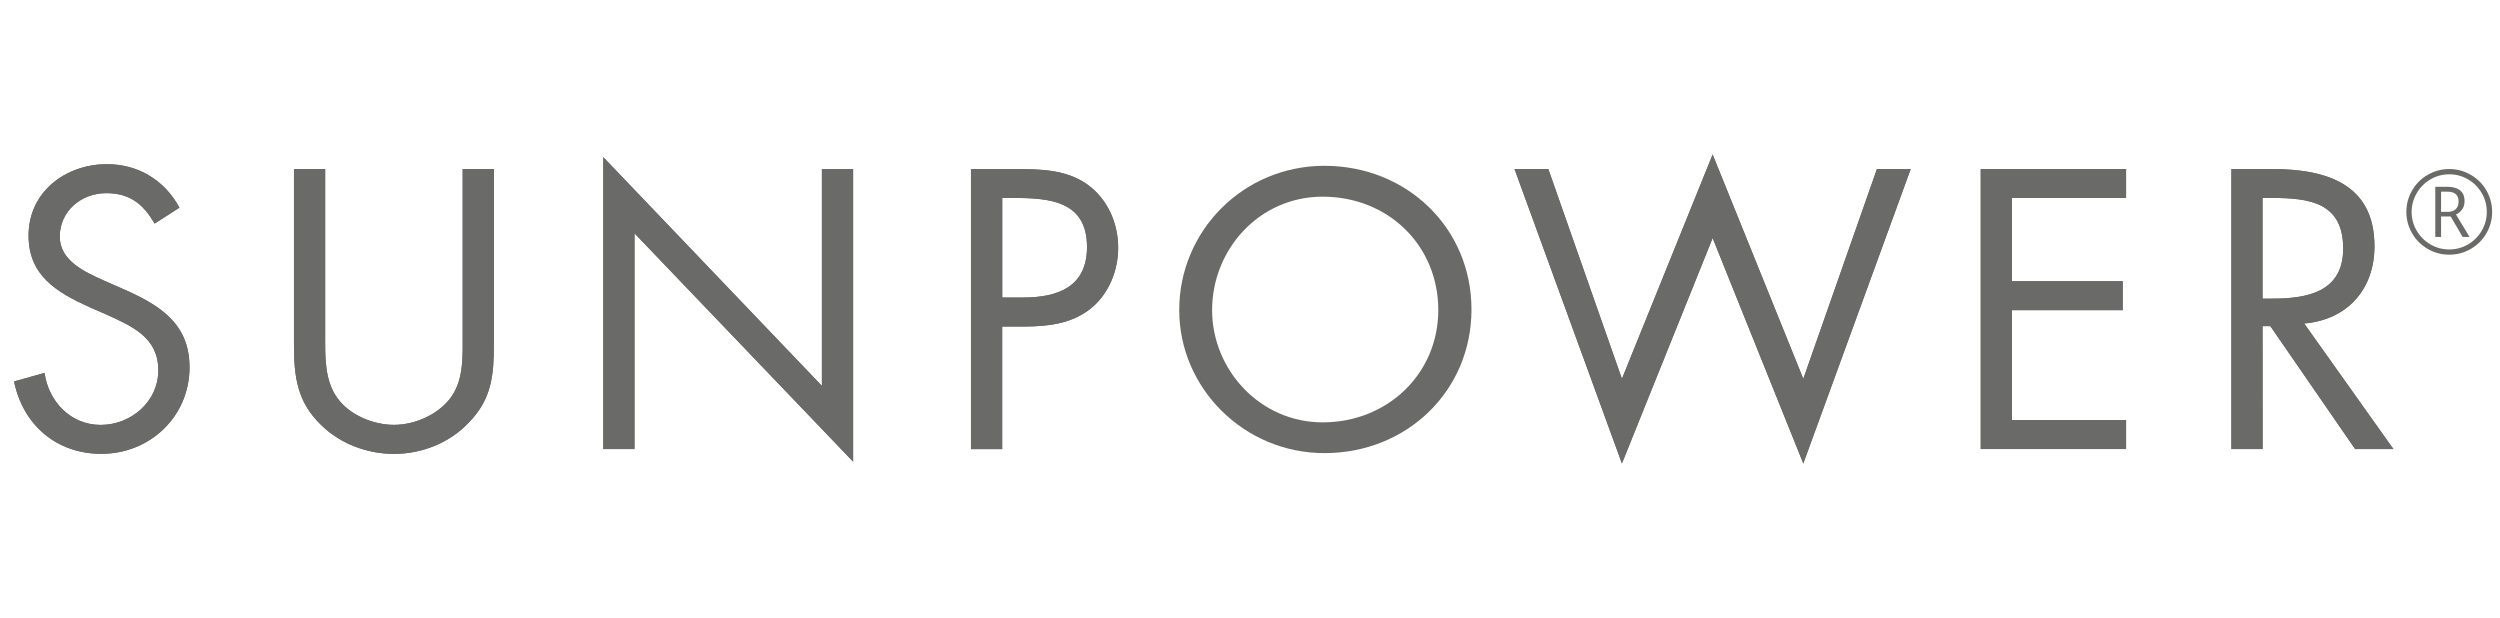 <svg width="178" height="44" viewBox="0 0 178 44" fill="none" xmlns="http://www.w3.org/2000/svg">
<g opacity="0.7">
<path d="M11.008 15.921C10.212 14.544 9.258 13.753 7.564 13.753C5.792 13.753 4.256 15.02 4.256 16.847C4.256 18.565 6.028 19.357 7.38 19.968L8.702 20.55C11.297 21.686 13.494 22.98 13.494 26.154C13.494 29.646 10.689 32.312 7.218 32.312C4.019 32.317 1.635 30.249 1 27.159L3.171 26.551C3.459 28.584 5.022 30.254 7.166 30.254C9.31 30.254 11.271 28.614 11.271 26.368C11.271 24.038 9.446 23.247 7.59 22.399L6.374 21.87C4.041 20.812 2.033 19.623 2.033 16.769C2.033 13.674 4.654 11.69 7.617 11.69C9.84 11.69 11.717 12.826 12.776 14.784L11.008 15.921Z" fill="#2B2B29"/>
<path d="M23.153 23.907C23.153 25.389 23.1 27.081 24.024 28.348C24.899 29.564 26.592 30.25 28.045 30.25C29.476 30.25 31.038 29.59 31.962 28.479C33.021 27.212 32.942 25.468 32.942 23.907V12.035H35.165V24.515C35.165 26.683 35.007 28.401 33.419 30.044C32.041 31.526 30.058 32.317 28.045 32.317C26.168 32.317 24.234 31.605 22.886 30.28C21.14 28.615 20.93 26.788 20.93 24.515V12.035H23.153V23.907Z" fill="#2B2B29"/>
<path d="M42.953 11.188L58.519 27.474V12.036H60.742V32.873L45.176 16.612V31.972H42.953V11.188Z" fill="#2B2B29"/>
<path d="M71.356 14.094H72.178C74.773 14.094 77.395 14.329 77.395 17.586C77.395 20.44 75.303 21.183 72.844 21.183H71.36V14.094H71.356ZM71.356 23.247H72.971C74.638 23.247 76.362 23.037 77.71 21.927C78.953 20.895 79.614 19.256 79.614 17.643C79.614 15.873 78.848 14.129 77.364 13.097C75.907 12.091 74.135 12.039 72.415 12.039H69.133V31.976H71.356V23.247Z" fill="#2B2B29"/>
<path d="M115.481 26.972L121.94 11L128.395 26.972L133.638 12.032H136.044L128.395 33L121.94 16.949L115.481 33L107.832 12.032H110.239L115.481 26.972Z" fill="#2B2B29"/>
<path d="M141.027 12.035H151.377V14.098H143.25V20.021H151.14V22.084H143.25V29.909H151.377V31.972H141.027V12.035Z" fill="#2B2B29"/>
<path d="M161.094 14.094H161.754C164.428 14.094 166.835 14.413 166.835 17.691C166.835 20.786 164.293 21.263 161.781 21.263H161.094V14.094ZM161.094 23.221H161.649L167.684 31.972H170.41L164.056 23.033C167.128 22.771 169.062 20.603 169.062 17.534C169.062 13.04 165.544 12.035 161.759 12.035H158.875V31.972H161.098L161.094 23.221Z" fill="#2B2B29"/>
<path d="M11.008 15.921C10.212 14.544 9.258 13.753 7.564 13.753C5.792 13.753 4.256 15.02 4.256 16.847C4.256 18.565 6.028 19.357 7.38 19.968L8.702 20.55C11.297 21.686 13.494 22.98 13.494 26.154C13.494 29.646 10.689 32.312 7.218 32.312C4.019 32.317 1.635 30.249 1 27.159L3.171 26.551C3.459 28.584 5.022 30.254 7.166 30.254C9.31 30.254 11.271 28.614 11.271 26.368C11.271 24.038 9.446 23.247 7.59 22.399L6.374 21.87C4.041 20.812 2.033 19.623 2.033 16.769C2.033 13.674 4.654 11.69 7.617 11.69C9.84 11.69 11.717 12.826 12.776 14.784L11.008 15.921Z" fill="#2B2B29"/>
<path d="M23.153 23.907C23.153 25.389 23.1 27.081 24.024 28.348C24.899 29.564 26.592 30.25 28.045 30.25C29.476 30.25 31.038 29.59 31.962 28.479C33.021 27.212 32.942 25.468 32.942 23.907V12.035H35.165V24.515C35.165 26.683 35.007 28.401 33.419 30.044C32.041 31.526 30.058 32.317 28.045 32.317C26.168 32.317 24.234 31.605 22.886 30.28C21.14 28.615 20.93 26.788 20.93 24.515V12.035H23.153V23.907Z" fill="#2B2B29"/>
<path d="M42.953 11.188L58.519 27.474V12.036H60.742V32.873L45.176 16.612V31.972H42.953V11.188Z" fill="#2B2B29"/>
<path d="M71.356 14.094H72.178C74.773 14.094 77.395 14.329 77.395 17.586C77.395 20.44 75.303 21.183 72.844 21.183H71.36V14.094H71.356ZM71.356 23.247H72.971C74.638 23.247 76.362 23.037 77.71 21.927C78.953 20.895 79.614 19.256 79.614 17.643C79.614 15.873 78.848 14.129 77.364 13.097C75.907 12.091 74.135 12.039 72.415 12.039H69.133V31.976H71.356V23.247Z" fill="#2B2B29"/>
<path d="M115.481 26.972L121.94 11L128.395 26.972L133.638 12.032H136.044L128.395 33L121.94 16.949L115.481 33L107.832 12.032H110.239L115.481 26.972Z" fill="#2B2B29"/>
<path d="M141.027 12.035H151.377V14.098H143.25V20.021H151.14V22.084H143.25V29.909H151.377V31.972H141.027V12.035Z" fill="#2B2B29"/>
<path d="M161.094 14.094H161.754C164.428 14.094 166.835 14.413 166.835 17.691C166.835 20.786 164.293 21.263 161.781 21.263H161.094V14.094ZM161.094 23.221H161.649L167.684 31.972H170.41L164.056 23.033C167.128 22.771 169.062 20.603 169.062 17.534C169.062 13.04 165.544 12.035 161.759 12.035H158.875V31.972H161.098L161.094 23.221Z" fill="#2B2B29"/>
<path d="M104.769 22.033C104.769 27.847 100.157 32.262 94.302 32.262C88.573 32.262 83.961 27.637 83.961 22.077C83.961 16.429 88.529 11.805 94.302 11.805C100.157 11.805 104.769 16.22 104.769 22.033ZM86.302 22.077C86.302 26.317 89.702 30.072 94.17 30.072C98.8 30.072 102.406 26.601 102.406 22.077C102.406 17.474 98.84 14.003 94.17 14.003C89.663 14.003 86.302 17.758 86.302 22.077Z" fill="#2B2B29"/>
<path d="M171.332 15.086C171.332 14.544 171.468 14.037 171.739 13.565C172.01 13.093 172.382 12.717 172.855 12.446C173.328 12.175 173.84 12.035 174.387 12.035C174.929 12.035 175.437 12.171 175.909 12.442C176.382 12.713 176.758 13.084 177.03 13.556C177.301 14.028 177.441 14.54 177.441 15.086C177.441 15.62 177.31 16.118 177.047 16.585C176.785 17.053 176.417 17.429 175.944 17.709C175.472 17.989 174.951 18.133 174.391 18.133C173.831 18.133 173.314 17.993 172.837 17.713C172.365 17.433 171.993 17.058 171.73 16.59C171.463 16.122 171.332 15.62 171.332 15.086ZM171.708 15.086C171.708 15.567 171.827 16.013 172.067 16.424C172.308 16.835 172.632 17.158 173.043 17.399C173.454 17.639 173.901 17.761 174.382 17.761C174.863 17.761 175.31 17.643 175.721 17.403C176.133 17.163 176.456 16.839 176.697 16.428C176.938 16.017 177.06 15.571 177.06 15.091C177.06 14.618 176.947 14.181 176.715 13.771C176.483 13.364 176.159 13.032 175.743 12.783C175.327 12.534 174.877 12.411 174.387 12.411C173.91 12.411 173.463 12.529 173.052 12.77C172.64 13.01 172.312 13.338 172.072 13.753C171.831 14.168 171.708 14.61 171.708 15.086ZM175.476 14.326C175.476 14.54 175.424 14.728 175.319 14.889C175.214 15.051 175.065 15.182 174.868 15.274L175.831 16.87H175.34L174.487 15.41H173.804V16.87H173.393V13.298H174.251C174.636 13.298 174.938 13.382 175.152 13.552C175.367 13.718 175.476 13.976 175.476 14.326ZM173.804 15.086H174.26C174.505 15.086 174.702 15.025 174.842 14.898C174.982 14.771 175.052 14.588 175.052 14.348C175.052 13.884 174.785 13.648 174.251 13.648H173.804V15.086Z" fill="#2B2B29"/>
</g>
</svg>

